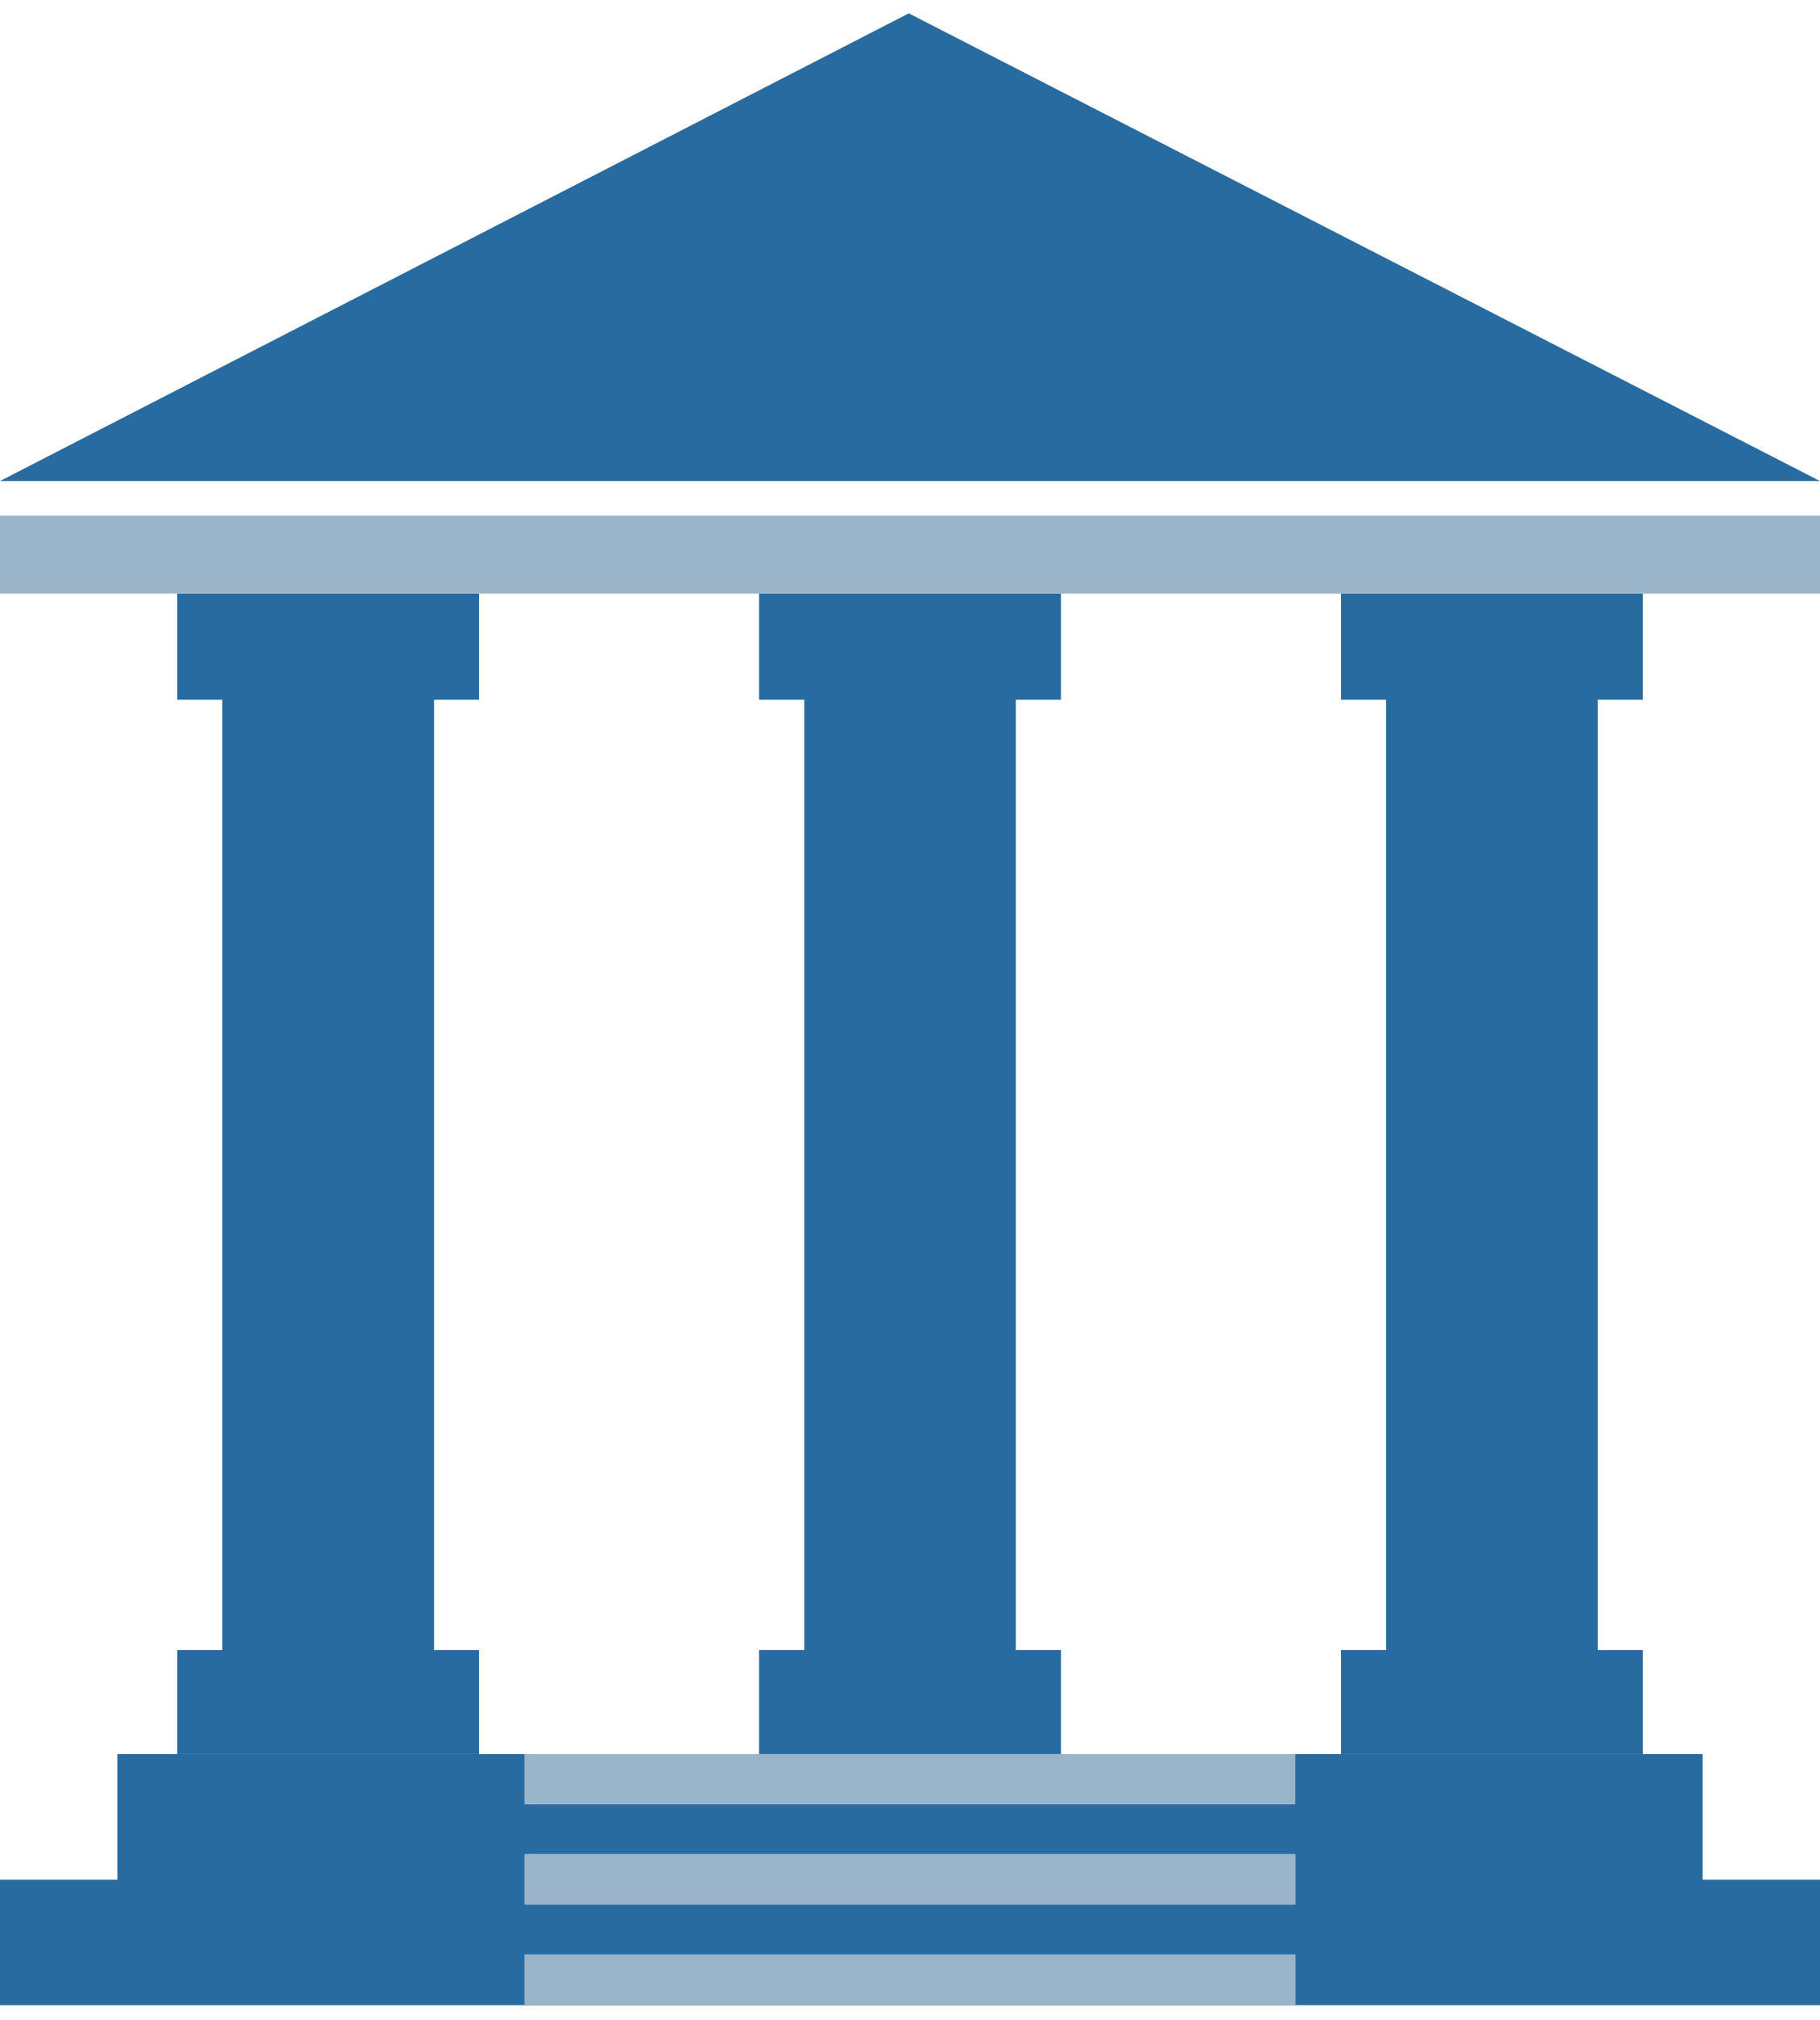 <?xml version="1.0" encoding="UTF-8"?>
<svg xmlns="http://www.w3.org/2000/svg" width="64" height="71" viewBox="0 0 64 71" fill="none">
  <path d="M0 16.905H64L31.957 0.469L0 16.905Z" fill="#286BA0"></path>
  <path d="M16.846 61.644H15.26H7.817H6.231H4.13V66.059H0V70.469H64V66.059H59.87V61.644H57.769H56.183H48.736H47.149H45.543V63.405H18.452V61.644H16.846ZM45.548 70.444H18.452V68.683H45.548V70.444ZM45.548 65.166V66.927H18.452V65.166H45.548Z" fill="#286BA0"></path>
  <path d="M16.846 24.589V20.858H15.264H7.817H6.23V24.589H7.817V57.987H6.23V61.643H7.817H15.264H16.846V57.987H15.264V24.589H16.846Z" fill="#286BA0"></path>
  <path d="M57.772 24.589V20.858H56.185H48.743H47.156V24.589H48.743V57.987H47.156V61.643H48.743H56.185H57.772V57.987H56.185V24.589H57.772Z" fill="#286BA0"></path>
  <path d="M37.309 24.589V20.858H35.722H28.28H26.693V24.589H28.28V57.987H26.693V61.643H28.28H35.722H37.309V57.987H35.722V24.589H37.309Z" fill="#286BA0"></path>
  <path d="M0 20.859H6.231H7.817H15.264H16.846H26.692H28.279H35.721H37.308H47.154H48.74H56.183H57.769H64V18.12H0V20.859Z" fill="#9AB4C9"></path>
  <path d="M35.72 61.644H28.278H26.692H18.451V63.405H45.547V61.644H37.307H35.72Z" fill="#9AB4C9"></path>
  <path d="M45.547 65.165H18.451V66.926H45.547V65.165Z" fill="#9AB4C9"></path>
  <path d="M45.547 68.683H18.451V70.444H45.547V68.683Z" fill="#9AB4C9"></path>
</svg>

